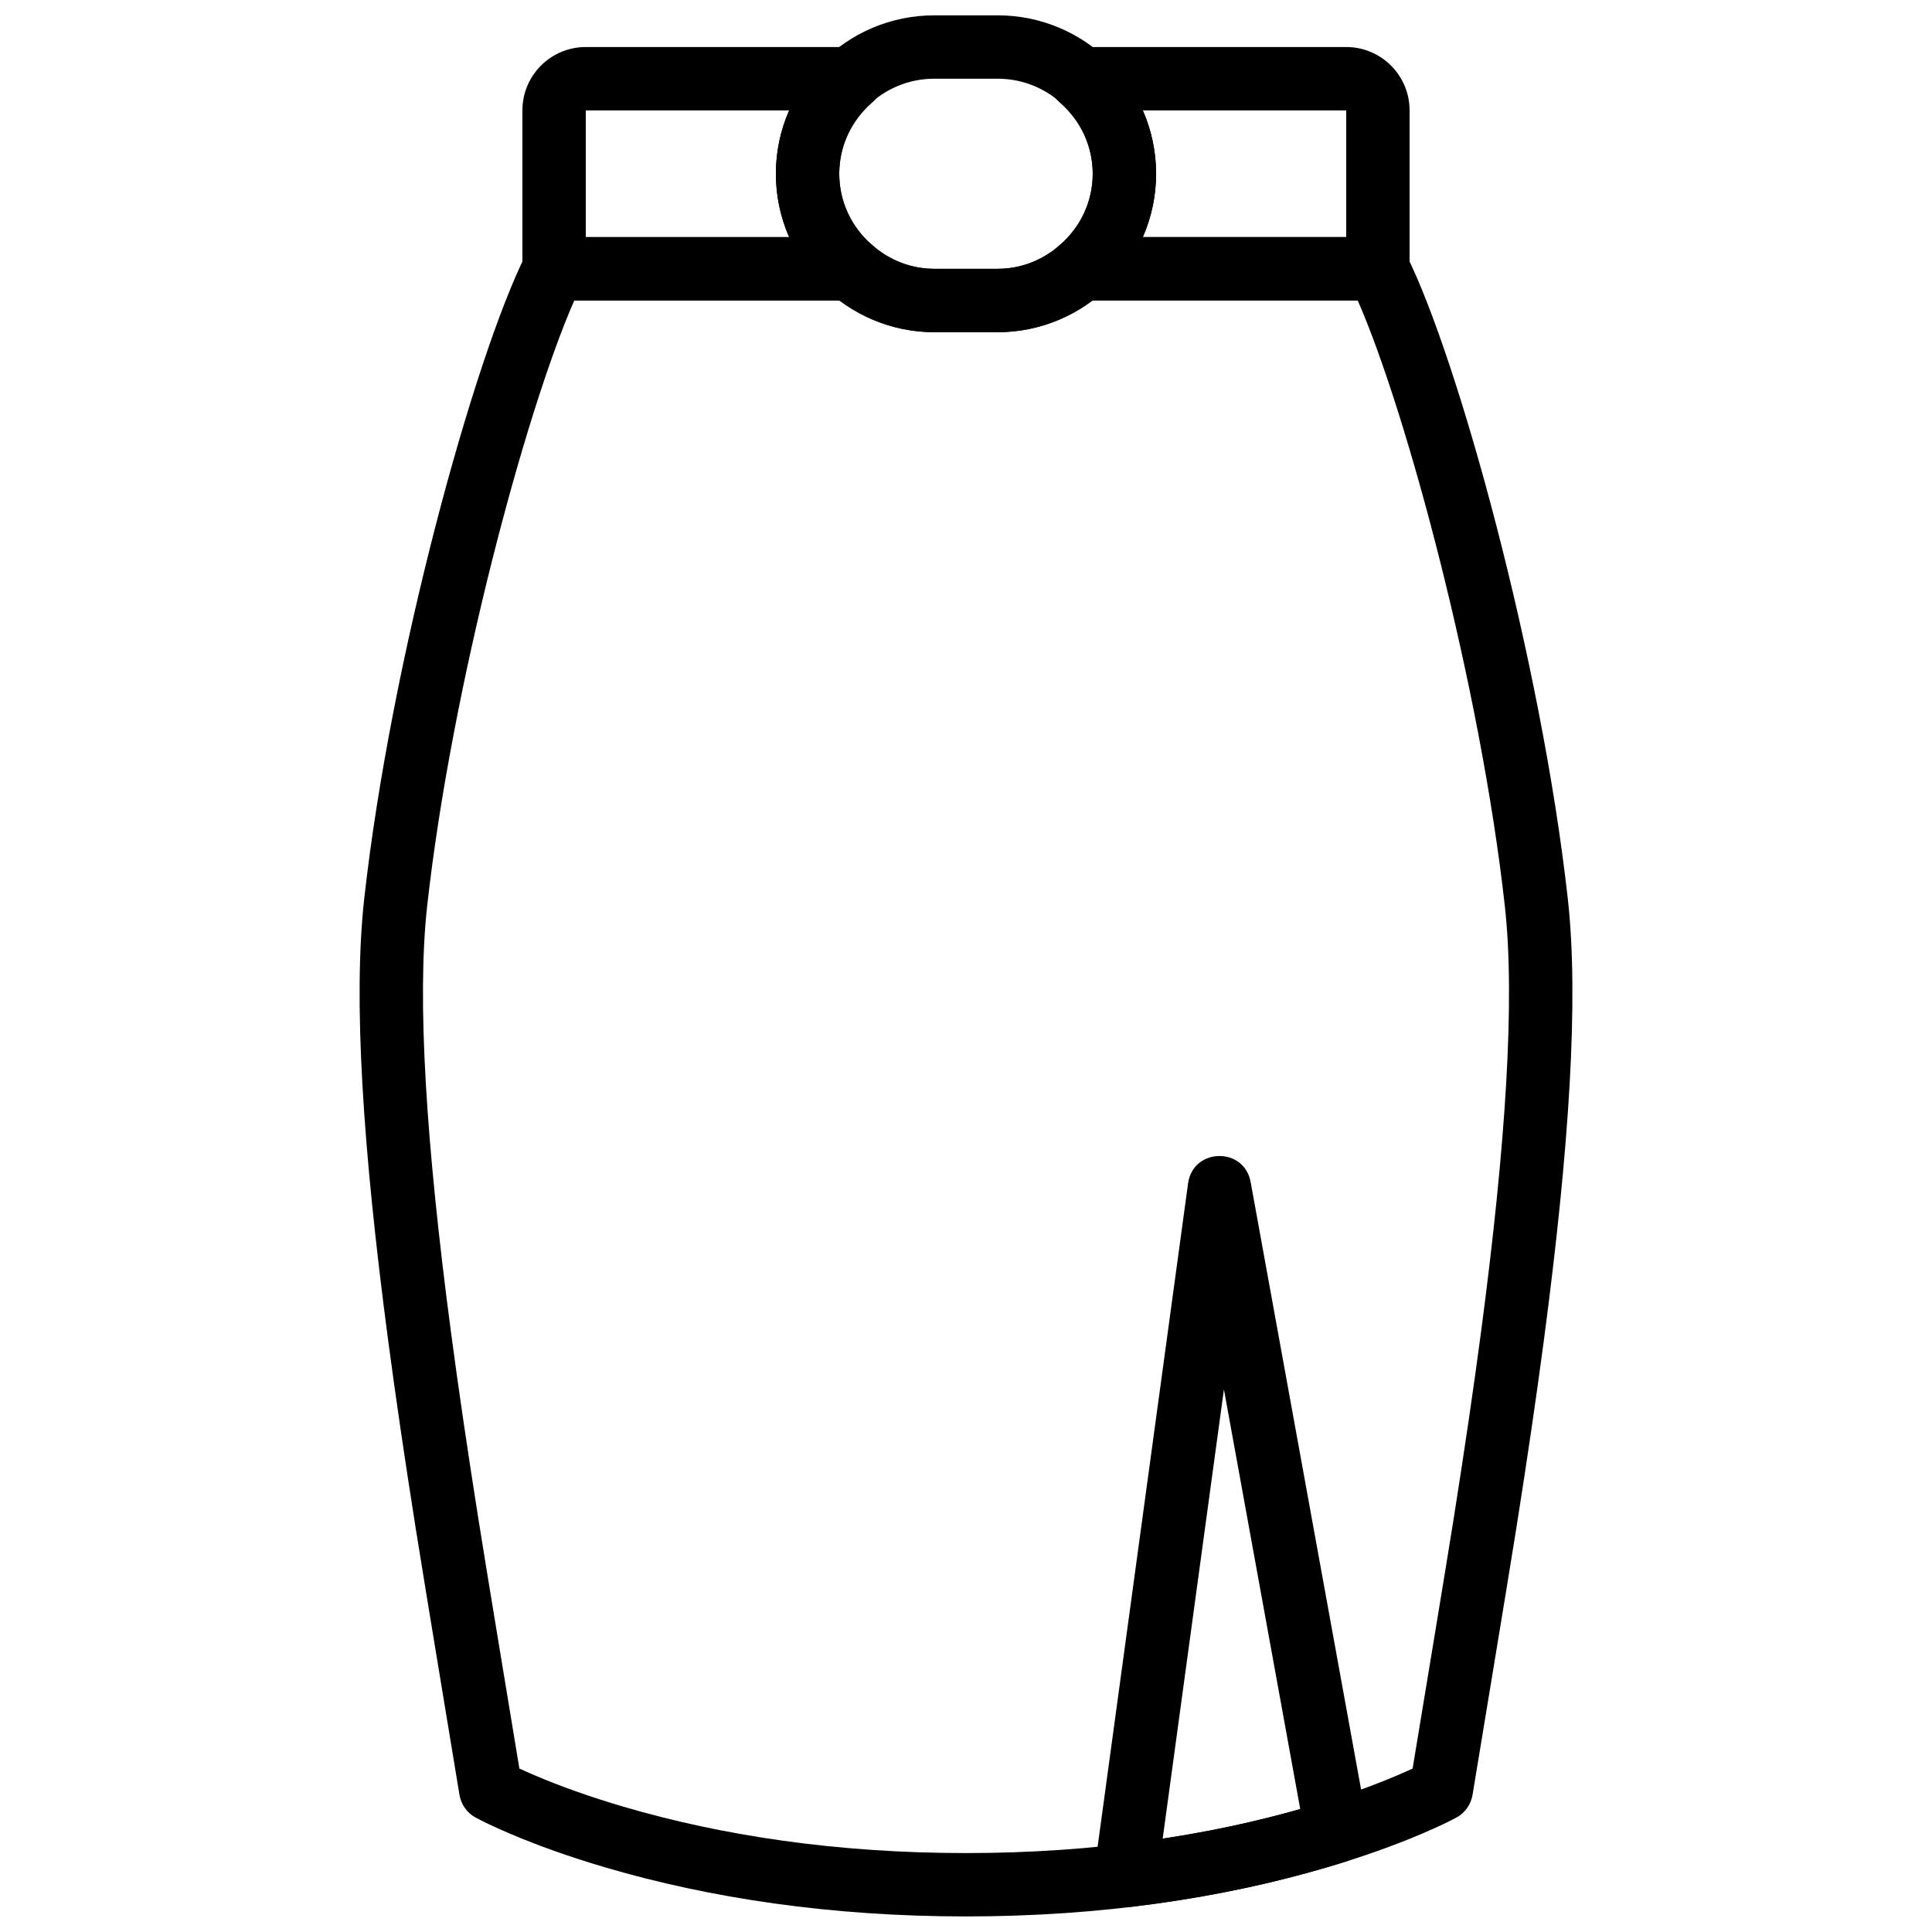 <?xml version="1.0" encoding="UTF-8"?>
<!-- Uploaded to: SVG Repo, www.svgrepo.com, Generator: SVG Repo Mixer Tools -->
<svg width="800px" height="800px" version="1.1" viewBox="144 144 512 512" xmlns="http://www.w3.org/2000/svg">
 <defs>
  <clipPath id="b">
   <path d="m349 148.09h102v84.906h-102z"/>
  </clipPath>
  <clipPath id="a">
   <path d="m239 206h322v445.9h-322z"/>
  </clipPath>
 </defs>
 <path d="m506.44 627.79-31.008-170.54c-1.711-9.402-15.293-9.102-16.582 0.367l-24.855 182.28c-0.742 5.438 3.848 10.113 9.301 9.473 21.293-2.504 40.41-6.695 57.414-12.07 4.031-1.277 6.488-5.352 5.731-9.512zm-54.316 3.457 16.23-119.04 20.219 111.2c-11.199 3.195-23.34 5.856-36.449 7.836z" fill-rule="evenodd"/>
 <g clip-path="url(#b)">
  <path d="m408.39 215.24h-16.793c-13.91 0-25.191-11.281-25.191-25.191 0-13.91 11.281-25.191 25.191-25.191h16.793c13.91 0 25.191 11.281 25.191 25.191 0 13.91-11.281 25.191-25.191 25.191zm0 16.793c23.188 0 41.984-18.797 41.984-41.984s-18.797-41.984-41.984-41.984h-16.793c-23.188 0-41.984 18.797-41.984 41.984s18.797 41.984 41.984 41.984z" fill-rule="evenodd"/>
 </g>
 <path d="m366.41 190.05c0-7.285 3.191-14.043 8.715-18.867 5.844-5.102 2.234-14.719-5.523-14.719h-70.363c-9.273 0-16.797 7.519-16.797 16.793v41.984c0 4.637 3.762 8.395 8.398 8.395h78.762c7.758 0 11.367-9.617 5.523-14.719-5.523-4.824-8.715-11.582-8.715-18.867zm-67.172 16.793v-33.586h53.938c-2.312 5.203-3.559 10.895-3.559 16.793 0 5.898 1.246 11.59 3.559 16.793z" fill-rule="evenodd"/>
 <path d="m500.76 156.46h-70.367c-7.758 0-11.367 9.617-5.523 14.719 5.523 4.824 8.715 11.582 8.715 18.867 0 7.285-3.191 14.043-8.715 18.867-5.844 5.102-2.234 14.719 5.523 14.719h78.762c4.637 0 8.398-3.758 8.398-8.395v-41.984c0-9.273-7.523-16.793-16.793-16.793zm-53.941 50.379c2.312-5.203 3.559-10.895 3.559-16.793 0-5.898-1.246-11.59-3.559-16.793h53.941v33.586z" fill-rule="evenodd"/>
 <g clip-path="url(#a)">
  <path d="m516.67 211.48c-1.422-2.844-4.332-4.641-7.512-4.641h-78.762c-2.031 0-3.996 0.738-5.527 2.078-4.652 4.066-10.391 6.32-16.473 6.32h-16.793c-6.082 0-11.82-2.254-16.473-6.32-1.527-1.34-3.492-2.078-5.527-2.078h-78.762c-3.18 0-6.09 1.797-7.512 4.641-13.707 27.422-35.781 107.44-42.816 170.77-2.941 26.469-0.434 65.715 6.352 116.98 2.059 15.551 4.473 31.906 7.32 49.914 2.625 16.598 10.629 64.547 11.57 70.461 0.406 2.562 1.973 4.793 4.246 6.043 1.672 0.918 4.742 2.418 9.164 4.301 7.231 3.078 15.727 6.144 25.438 8.992 27.586 8.09 59.508 12.934 95.398 12.934 35.887 0 67.809-4.844 95.395-12.934 9.715-2.848 18.207-5.914 25.438-8.992 4.422-1.883 7.492-3.383 9.164-4.301 2.273-1.25 3.84-3.481 4.246-6.043 0.941-5.914 8.945-53.863 11.57-70.461 2.848-18.008 5.262-34.363 7.32-49.914 6.789-51.266 9.297-90.512 6.356-116.98-7.039-63.328-29.113-143.34-42.82-170.77zm-2.414 403.02c-6.637 2.824-14.516 5.664-23.586 8.328-26.09 7.652-56.43 12.254-90.668 12.254-34.242 0-64.578-4.602-90.668-12.254-9.074-2.664-16.949-5.504-23.586-8.328-1.594-0.68-2.961-1.289-4.106-1.816-2.238-13.617-8.598-51.797-10.867-66.164-2.828-17.879-5.223-34.098-7.262-49.492-6.617-49.988-9.059-88.195-6.312-112.92 6.457-58.098 26.07-131.09 38.984-160.47h70.453c7.188 5.394 15.836 8.398 24.965 8.398h16.793c9.129 0 17.777-3.004 24.969-8.398h70.449c12.914 29.383 32.527 102.37 38.984 160.47 2.746 24.727 0.305 62.934-6.312 112.92-2.039 15.395-4.43 31.613-7.258 49.492-2.273 14.367-8.629 52.547-10.871 66.164-1.145 0.527-2.512 1.137-4.102 1.816z" fill-rule="evenodd"/>
 </g>
</svg>